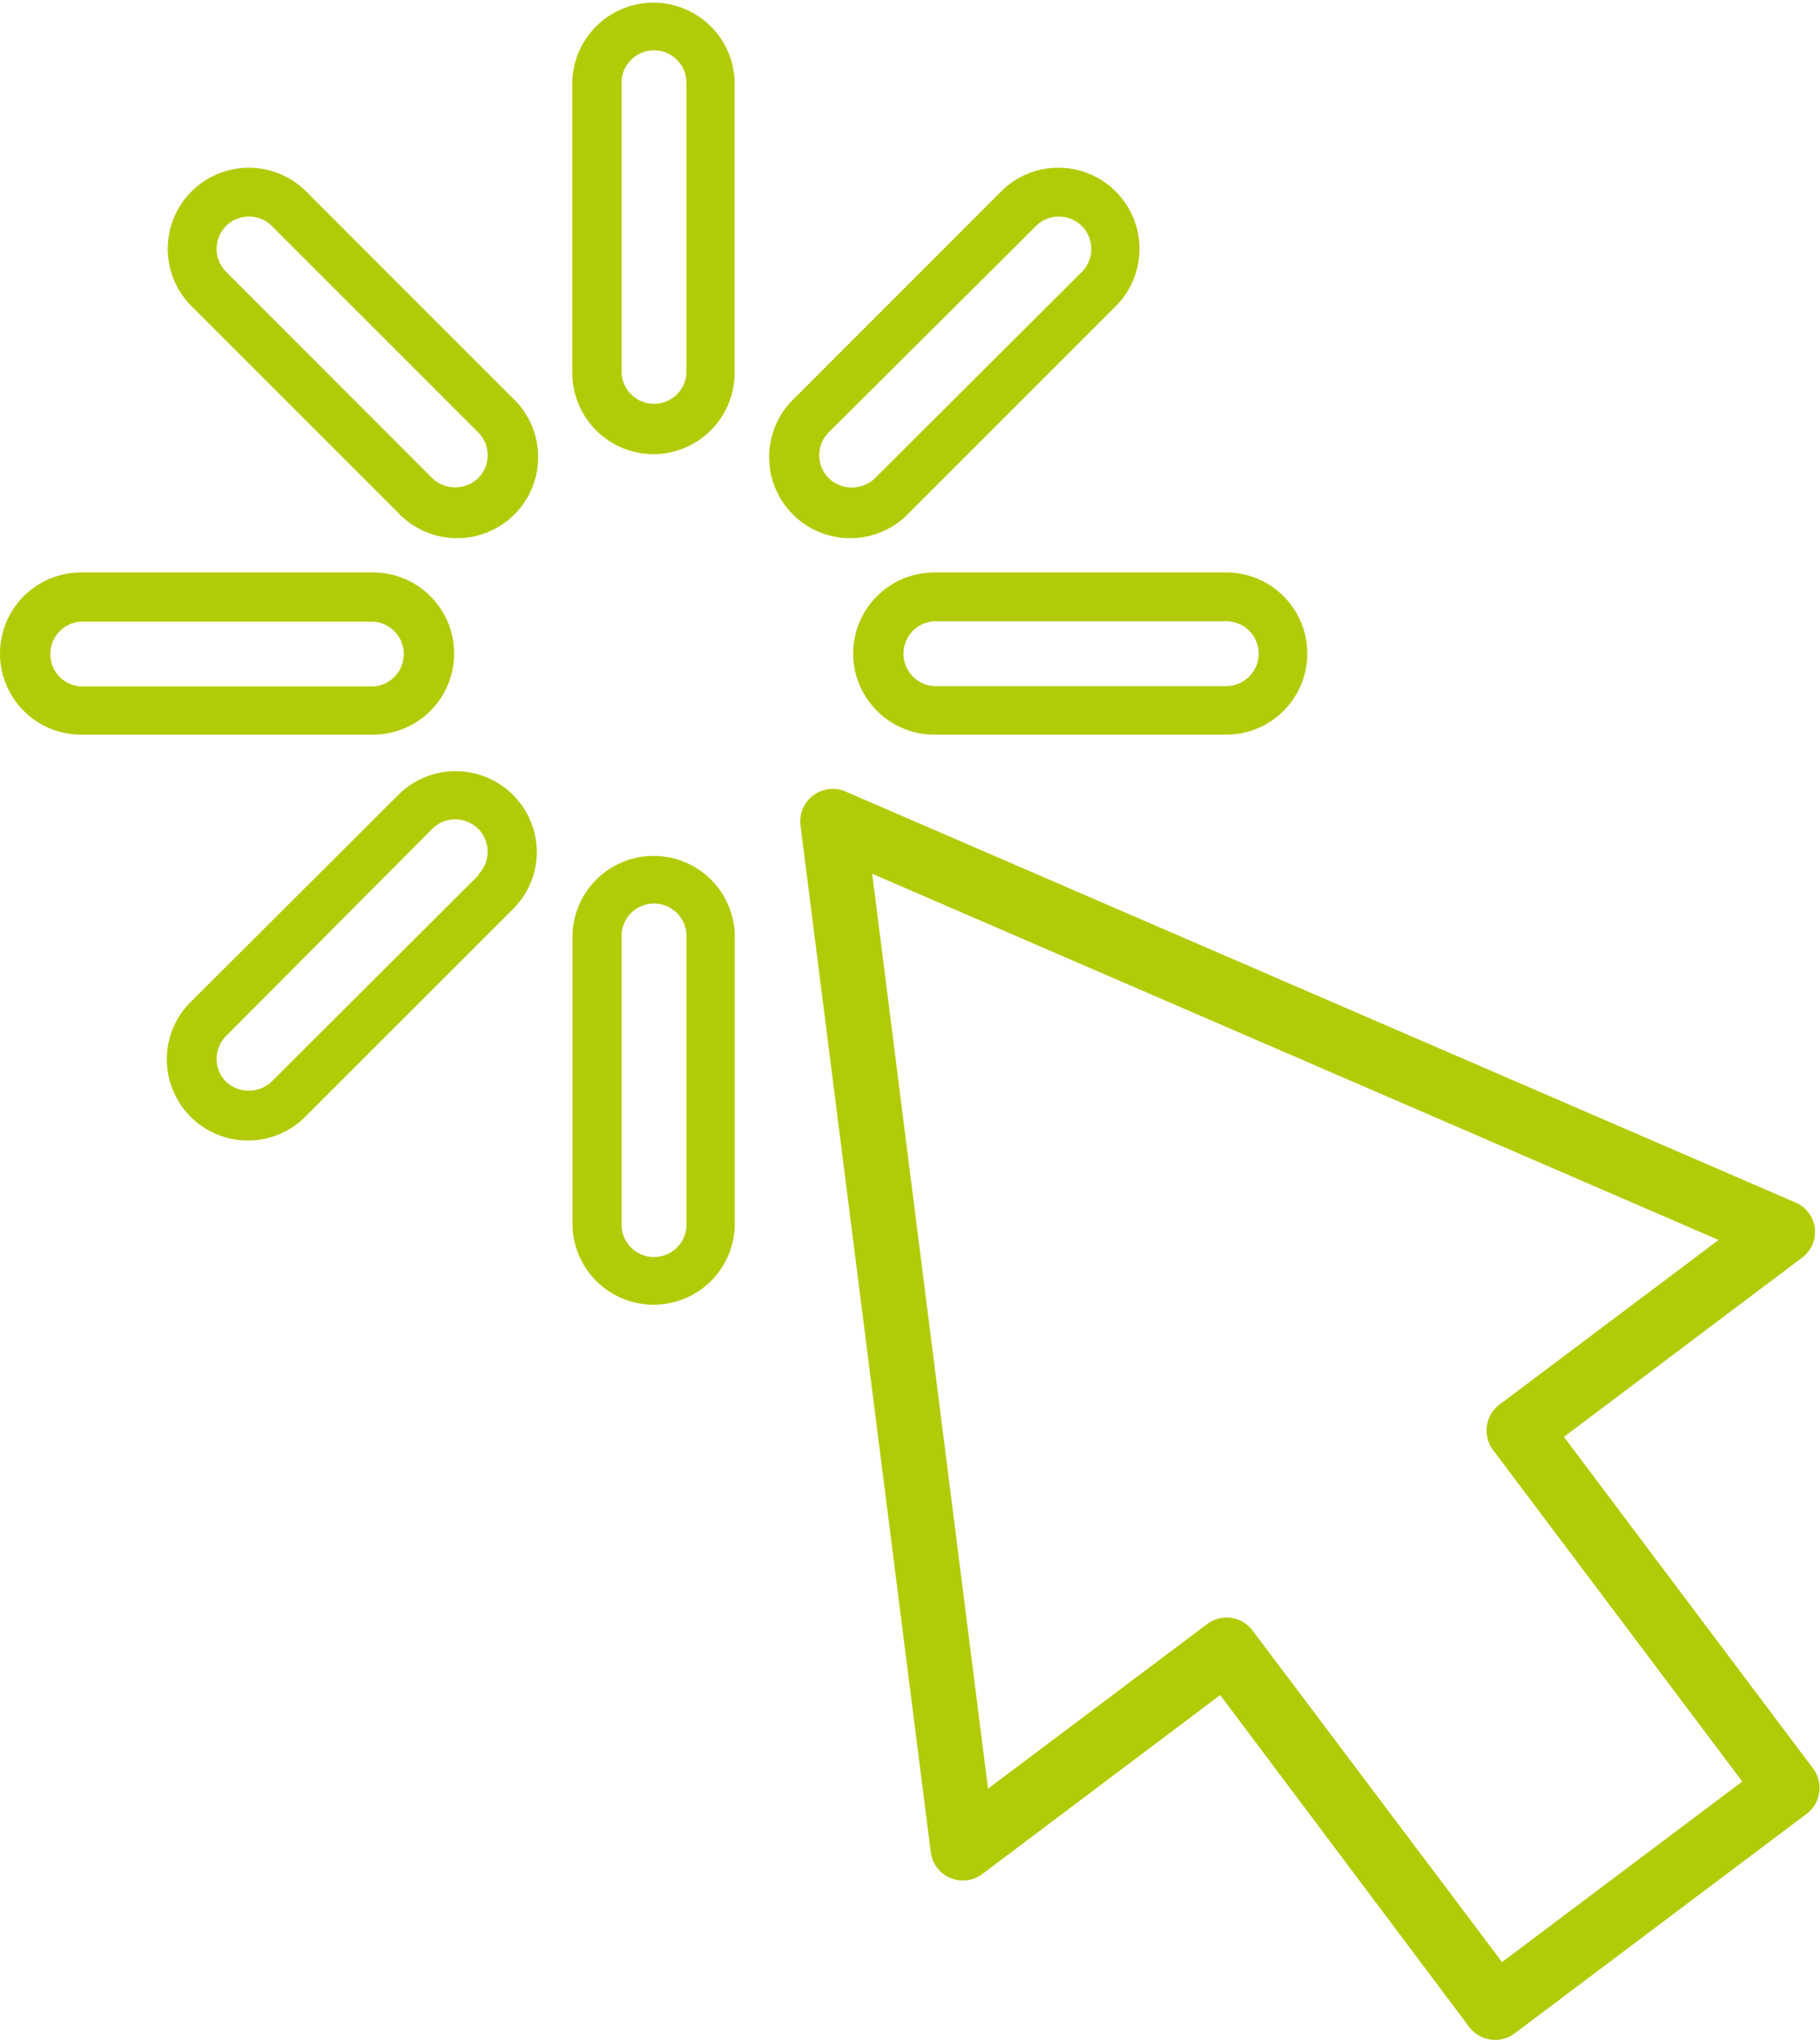 <svg xmlns="http://www.w3.org/2000/svg" viewBox="0 0 193.25 216.58"><defs><style>.cls-1{fill:#b2cb07;}</style></defs><g id="Calque_2" data-name="Calque 2"><g id="Layer_1" data-name="Layer 1"><path class="cls-1" d="M69.4,48.22A8.63,8.63,0,0,0,78,39.61v-31a8.62,8.62,0,0,0-17.23,0v31A8.63,8.63,0,0,0,69.4,48.22ZM66,8.61a3.45,3.45,0,0,1,6.89,0v31a3.45,3.45,0,0,1-6.89,0Z"></path><path class="cls-1" d="M60.79,130.2a8.62,8.62,0,0,0,17.23,0v-31a8.62,8.62,0,0,0-17.23,0ZM66,99.2a3.45,3.45,0,0,1,6.89,0v31a3.45,3.45,0,0,1-6.89,0Z"></path><path class="cls-1" d="M112.39,17.81a8.56,8.56,0,0,0-6.09,2.52L84.39,42.25A8.61,8.61,0,1,0,96.56,54.42L118.48,32.5a8.61,8.61,0,0,0-6.09-14.69ZM88,50.77a3.44,3.44,0,0,1,0-4.87L110,24a3.44,3.44,0,1,1,4.87,4.87L92.91,50.77A3.53,3.53,0,0,1,88,50.77Z"></path><path class="cls-1" d="M57,90.48a8.62,8.62,0,0,0-14.7-6.09L20.33,106.3A8.61,8.61,0,1,0,32.5,118.48L54.42,96.57A8.56,8.56,0,0,0,57,90.48Zm-6.18,2.43L28.85,114.83a3.53,3.53,0,0,1-4.87,0A3.44,3.44,0,0,1,24,110L45.9,88a3.44,3.44,0,1,1,4.87,4.87Z"></path><path class="cls-1" d="M90.59,69.4A8.63,8.63,0,0,0,99.2,78h31a8.61,8.61,0,1,0,0-17.22h-31A8.62,8.62,0,0,0,90.59,69.4Zm43.06,0a3.46,3.46,0,0,1-3.45,3.45h-31a3.45,3.45,0,0,1,0-6.89h31A3.45,3.45,0,0,1,133.65,69.4Z"></path><path class="cls-1" d="M8.61,78h31a8.61,8.61,0,1,0,0-17.22h-31A8.61,8.61,0,1,0,8.61,78ZM8.61,66h31a3.45,3.45,0,0,1,0,6.89h-31a3.45,3.45,0,0,1,0-6.89Z"></path><path class="cls-1" d="M42.25,54.42A8.61,8.61,0,1,0,54.42,42.25L32.51,20.33a8.62,8.62,0,0,0-12.18,0,8.61,8.61,0,0,0,0,12.17ZM24,24a3.44,3.44,0,0,1,4.87,0L50.77,45.9a3.44,3.44,0,0,1,0,4.87,3.53,3.53,0,0,1-4.87,0L24,28.85A3.44,3.44,0,0,1,24,24Z"></path><path class="cls-1" d="M192.71,130.43a3.42,3.42,0,0,0-2.05-2.75L89.81,84.05A3.45,3.45,0,0,0,85,87.65l13.83,109a3.44,3.44,0,0,0,5.48,2.32l25.25-19L156,215.21a3.46,3.46,0,0,0,4.82.69l31-23.31a3.44,3.44,0,0,0,.69-4.83l-26.45-35.2,25.25-19A3.43,3.43,0,0,0,192.71,130.43Zm-33.49,18.7a3.42,3.42,0,0,0-1.34,2.27,3.47,3.47,0,0,0,.65,2.55L185,189.15l-25.51,19.17L133,173.12a3.44,3.44,0,0,0-4.82-.69l-23.27,17.48L92.61,92.77l89.87,38.88Z"></path></g></g></svg>